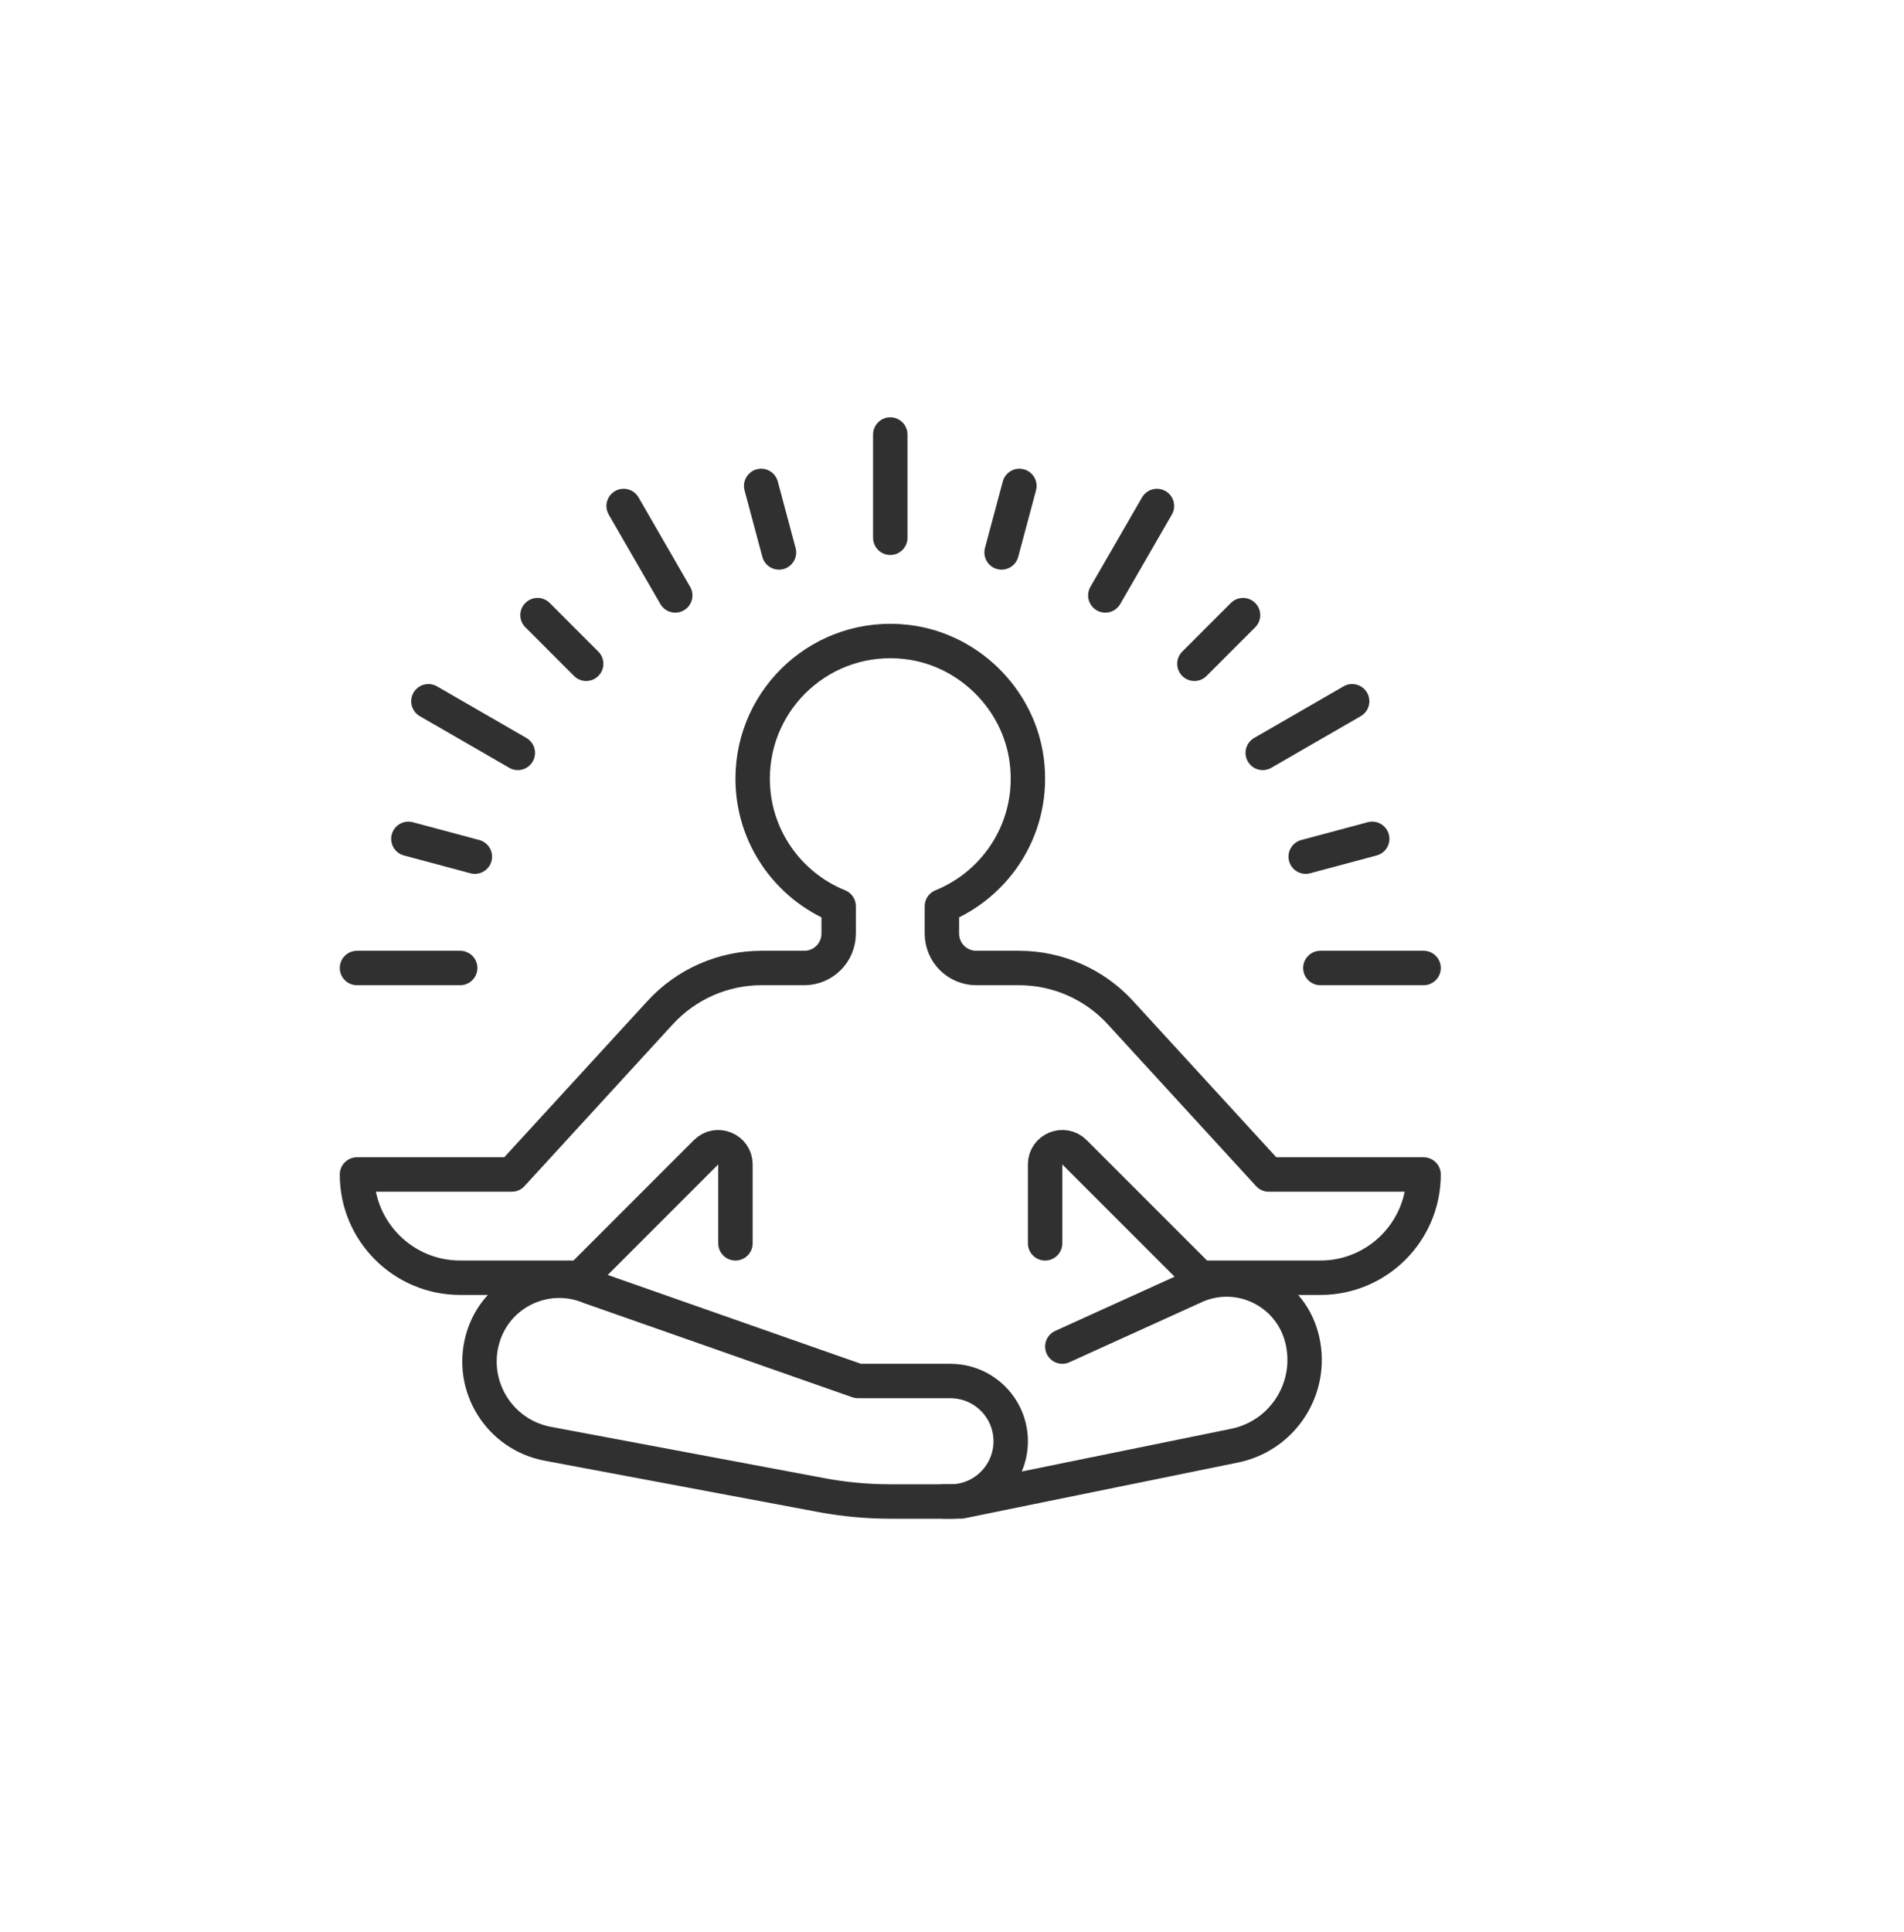 <svg xmlns="http://www.w3.org/2000/svg" id="Capa_1" viewBox="0 0 442.7 449"><defs><style>      .st0 {        fill: none;        stroke: #303030;        stroke-linecap: round;        stroke-linejoin: round;        stroke-width: 8px;      }    </style></defs><g id="mindfulness"><g><g><path class="st0" d="M221,321h-21.52l-62.37-21.88c-10.21-4.24-21.84,1.37-24.87,12h0c-3.15,11.02,3.86,22.35,15.12,24.47l63.61,11.93c5.29.99,10.65,1.49,16.03,1.49h14c7.73,0,14-6.27,14-14h0c0-7.73-6.27-14-14-14Z"></path><path class="st0" d="M247,313l31.26-14.19c9.96-4.16,21.32,1.31,24.29,11.69h0c3.26,11.4-3.88,23.16-15.5,25.53l-63.57,12.96h-4"></path></g><path class="st0" d="M171,289v-18.34c0-3.56-4.31-5.35-6.83-2.83l-29.17,29.17h-28c-13.25,0-24-10.75-24-24h36l34.49-37.62c6.06-6.61,14.62-10.38,23.59-10.38h9.92c4.42,0,8-3.58,8-8v-6.35c-11.72-4.75-20-16.23-20-29.65,0-18.9,16.39-33.98,35.73-31.79,14.38,1.63,26.17,13.23,28,27.58,1.94,15.2-6.8,28.62-19.73,33.86v6.35c0,4.42,3.58,8,8,8h9.92c8.97,0,17.53,3.76,23.59,10.38l34.49,37.62h36c0,13.25-10.75,24-24,24h-28l-29.17-29.17c-2.52-2.52-6.83-.74-6.83,2.83v18.34"></path></g><g><line class="st0" x1="237.02" y1="112.95" x2="232.88" y2="128.41"></line><line class="st0" x1="289.02" y1="142.98" x2="277.71" y2="154.29"></line><line class="st0" x1="319.05" y1="194.98" x2="303.59" y2="199.12"></line><line class="st0" x1="94.95" y1="194.98" x2="110.41" y2="199.12"></line><line class="st0" x1="124.98" y1="142.98" x2="136.29" y2="154.29"></line><line class="st0" x1="176.98" y1="112.95" x2="181.12" y2="128.41"></line><line class="st0" x1="269" y1="117.61" x2="257" y2="138.4"></line><line class="st0" x1="314.39" y1="163" x2="293.6" y2="175"></line><line class="st0" x1="331" y1="225" x2="307" y2="225"></line><line class="st0" x1="83" y1="225" x2="107" y2="225"></line><line class="st0" x1="99.61" y1="163" x2="120.4" y2="175"></line><line class="st0" x1="145" y1="117.61" x2="157" y2="138.4"></line><line class="st0" x1="207" y1="101" x2="207" y2="125"></line></g></g></svg>